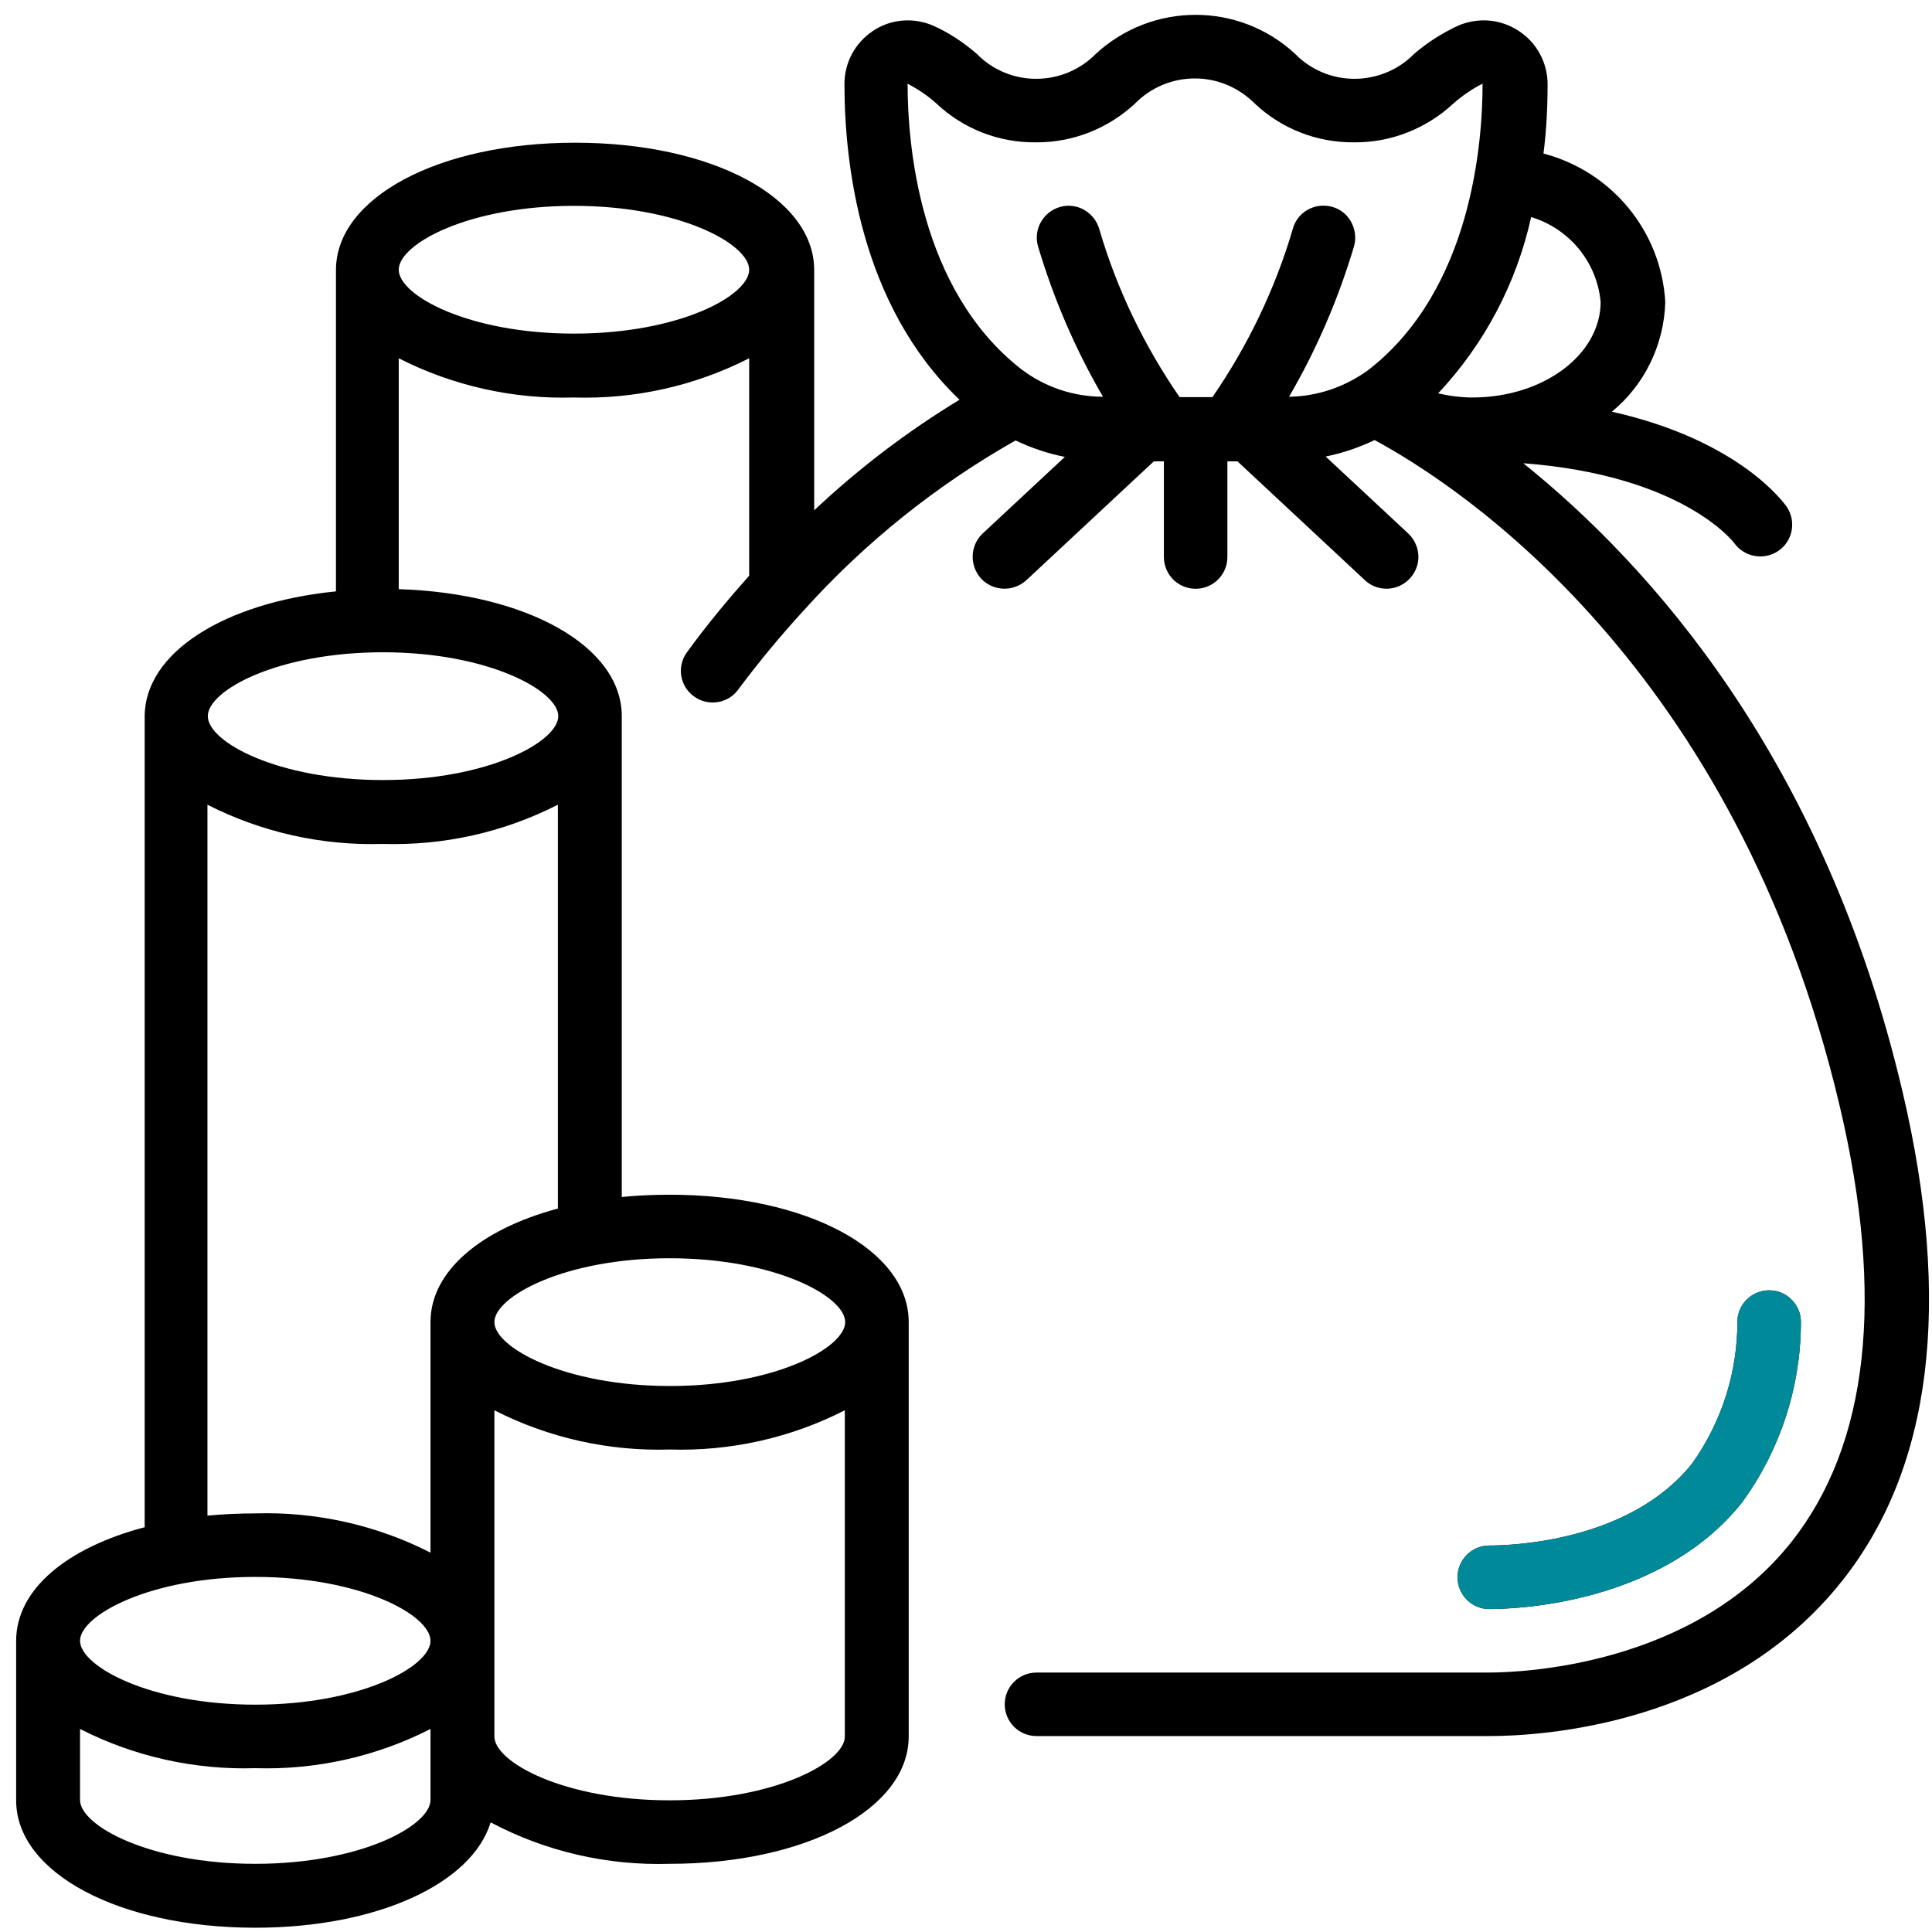 <svg width="101" height="101" viewBox="0 0 101 101" fill="none" xmlns="http://www.w3.org/2000/svg">
<path d="M91.08 78.531C93.052 75.816 94.127 72.555 94.146 69.195C94.166 68.746 94.01 68.317 93.716 68.004C93.424 67.672 93.013 67.477 92.564 67.457C91.646 67.418 90.865 68.121 90.826 69.039C90.845 71.695 90.025 74.293 88.482 76.48C85.24 80.582 79.068 80.796 77.857 80.796C76.939 80.796 76.197 81.538 76.197 82.456C76.197 83.374 76.939 84.117 77.857 84.117C79.302 84.117 86.861 83.843 91.08 78.531Z" fill="black"/>
<path d="M99.459 57.067C95.357 39.607 86.216 29.51 79.634 24.217C87.896 24.842 90.572 28.279 90.65 28.377C91.177 29.119 92.193 29.314 92.955 28.807C93.716 28.299 93.912 27.283 93.424 26.522C93.306 26.346 90.982 23.026 84.263 21.522C85.982 20.116 86.998 18.006 87.056 15.78C86.841 12.089 84.263 8.964 80.689 8.027C80.845 6.816 80.904 5.605 80.904 4.394C80.904 3.281 80.337 2.226 79.4 1.621C78.462 0.996 77.29 0.898 76.255 1.328C75.415 1.718 74.634 2.206 73.931 2.812C73.111 3.652 71.978 4.12 70.806 4.12C69.634 4.12 68.521 3.652 67.701 2.812C64.771 0.097 60.24 0.097 57.29 2.812C56.47 3.652 55.337 4.12 54.165 4.12C52.993 4.12 51.88 3.652 51.06 2.812C50.357 2.206 49.595 1.699 48.755 1.328C47.72 0.898 46.548 0.996 45.63 1.621C44.693 2.246 44.146 3.281 44.146 4.394C44.146 8.534 44.966 15.936 50.161 20.897C47.427 22.557 44.888 24.491 42.564 26.678V14.12C42.564 10.312 37.193 7.46 30.064 7.46C22.934 7.46 17.563 10.331 17.563 14.12V30.916C11.723 31.502 7.563 34.119 7.563 37.459V79.839C3.481 80.914 0.844 83.101 0.844 85.777V94.116C0.844 97.905 6.216 100.776 13.345 100.776C19.712 100.776 24.673 98.471 25.649 95.268C28.52 96.792 31.743 97.534 35.005 97.436C42.134 97.436 47.505 94.565 47.505 90.776V69.117C47.505 65.309 42.134 62.457 35.005 62.457C34.165 62.457 33.345 62.496 32.505 62.575V37.439C32.505 33.787 27.544 31.014 20.845 30.799V18.729C23.677 20.174 26.841 20.877 30.005 20.78C33.188 20.877 36.333 20.174 39.165 18.729V30.096C38.071 31.326 36.958 32.654 35.884 34.139C35.376 34.881 35.552 35.877 36.275 36.404C36.997 36.931 38.013 36.795 38.56 36.092C39.634 34.646 40.786 33.26 41.997 31.932C42.017 31.912 42.017 31.892 42.036 31.892C45.22 28.358 48.95 25.369 53.091 23.026C53.911 23.416 54.771 23.709 55.669 23.885L51.372 27.889C50.708 28.514 50.669 29.568 51.294 30.252C51.919 30.916 52.974 30.955 53.657 30.33L60.318 24.119H60.845V29.119C60.845 30.037 61.587 30.779 62.505 30.779C63.423 30.779 64.165 30.037 64.165 29.119V24.119H64.693L71.353 30.33C71.783 30.74 72.408 30.877 72.974 30.701C73.54 30.525 73.97 30.057 74.107 29.49C74.244 28.904 74.048 28.299 73.619 27.889L69.302 23.866C70.181 23.69 71.04 23.397 71.861 23.006C76.275 25.389 90.748 34.803 96.177 57.829C98.541 67.848 97.681 75.504 93.658 80.601C88.502 87.105 79.537 87.437 77.798 87.437H54.185C53.267 87.437 52.525 88.179 52.525 89.097C52.525 90.015 53.267 90.757 54.185 90.757H77.837C80.669 90.757 90.338 90.171 96.295 82.652C101.002 76.734 102.056 68.121 99.459 57.067ZM13.345 82.437C18.852 82.437 22.505 84.429 22.505 85.777C22.505 87.124 18.852 89.116 13.345 89.116C7.837 89.116 4.184 87.105 4.184 85.777C4.184 84.448 7.837 82.437 13.345 82.437ZM13.345 97.436C7.837 97.436 4.184 95.444 4.184 94.097V90.386C7.016 91.831 10.18 92.534 13.345 92.436C16.528 92.534 19.673 91.831 22.505 90.386V94.097C22.505 95.444 18.852 97.436 13.345 97.436ZM35.005 94.116C29.497 94.116 25.845 92.124 25.845 90.776V73.726C28.677 75.172 31.841 75.875 35.005 75.777C38.189 75.875 41.333 75.172 44.165 73.726V90.776C44.185 92.104 40.532 94.116 35.005 94.116ZM44.185 69.117C44.185 70.445 40.532 72.457 35.025 72.457C29.517 72.457 25.845 70.445 25.845 69.117C25.845 67.789 29.497 65.778 35.005 65.778C40.513 65.778 44.185 67.77 44.185 69.117ZM22.505 69.117V81.168C19.673 79.722 16.509 79.019 13.345 79.117C12.505 79.117 11.684 79.156 10.845 79.234V42.068C13.677 43.513 16.841 44.216 20.005 44.118C23.188 44.216 26.333 43.513 29.165 42.068V63.18C25.161 64.254 22.505 66.442 22.505 69.117ZM29.185 37.439C29.185 38.767 25.532 40.779 20.024 40.779C14.516 40.779 10.864 38.787 10.864 37.439C10.864 36.092 14.516 34.099 20.024 34.099C25.532 34.099 29.185 36.111 29.185 37.439ZM30.005 17.44C24.497 17.44 20.845 15.448 20.845 14.1C20.845 12.753 24.497 10.761 30.005 10.761C35.513 10.761 39.165 12.753 39.165 14.1C39.165 15.448 35.532 17.44 30.005 17.44ZM83.677 15.78C83.677 18.514 80.728 20.76 77.017 20.78C76.392 20.78 75.787 20.702 75.181 20.565C77.603 17.987 79.283 14.803 80.044 11.347C82.037 11.952 83.482 13.69 83.677 15.78ZM48.95 5.409C50.357 6.737 52.212 7.46 54.146 7.441C56.079 7.46 57.935 6.718 59.341 5.409C60.161 4.57 61.294 4.101 62.466 4.101C63.638 4.101 64.751 4.57 65.591 5.409C66.998 6.737 68.853 7.46 70.787 7.441C72.72 7.46 74.576 6.718 75.982 5.409C76.451 4.999 76.959 4.648 77.505 4.374C77.505 7.46 76.939 15.116 71.568 19.315C70.357 20.213 68.892 20.721 67.388 20.741C68.833 18.26 69.966 15.624 70.787 12.87C70.943 12.304 70.787 11.679 70.376 11.249C69.966 10.819 69.341 10.663 68.775 10.8C68.189 10.956 67.74 11.386 67.583 11.972C66.665 15.097 65.24 18.065 63.384 20.76H61.665C59.81 18.065 58.384 15.116 57.466 11.972C57.212 11.093 56.294 10.565 55.415 10.819C54.536 11.073 54.009 11.991 54.263 12.87C55.083 15.624 56.216 18.26 57.661 20.741C56.118 20.741 54.614 20.233 53.384 19.296C48.013 15.097 47.447 7.46 47.447 4.374C47.993 4.667 48.501 4.999 48.95 5.409Z" fill="black"/>
<path d="M91.08 78.531C93.052 75.816 94.127 72.555 94.146 69.195C94.166 68.746 94.01 68.317 93.716 68.004C93.424 67.672 93.013 67.477 92.564 67.457C91.646 67.418 90.865 68.121 90.826 69.039C90.845 71.695 90.025 74.293 88.482 76.48C85.24 80.582 79.068 80.796 77.857 80.796C76.939 80.796 76.197 81.538 76.197 82.456C76.197 83.374 76.939 84.117 77.857 84.117C79.302 84.117 86.861 83.843 91.08 78.531Z" fill="#008A99"/>
</svg>
